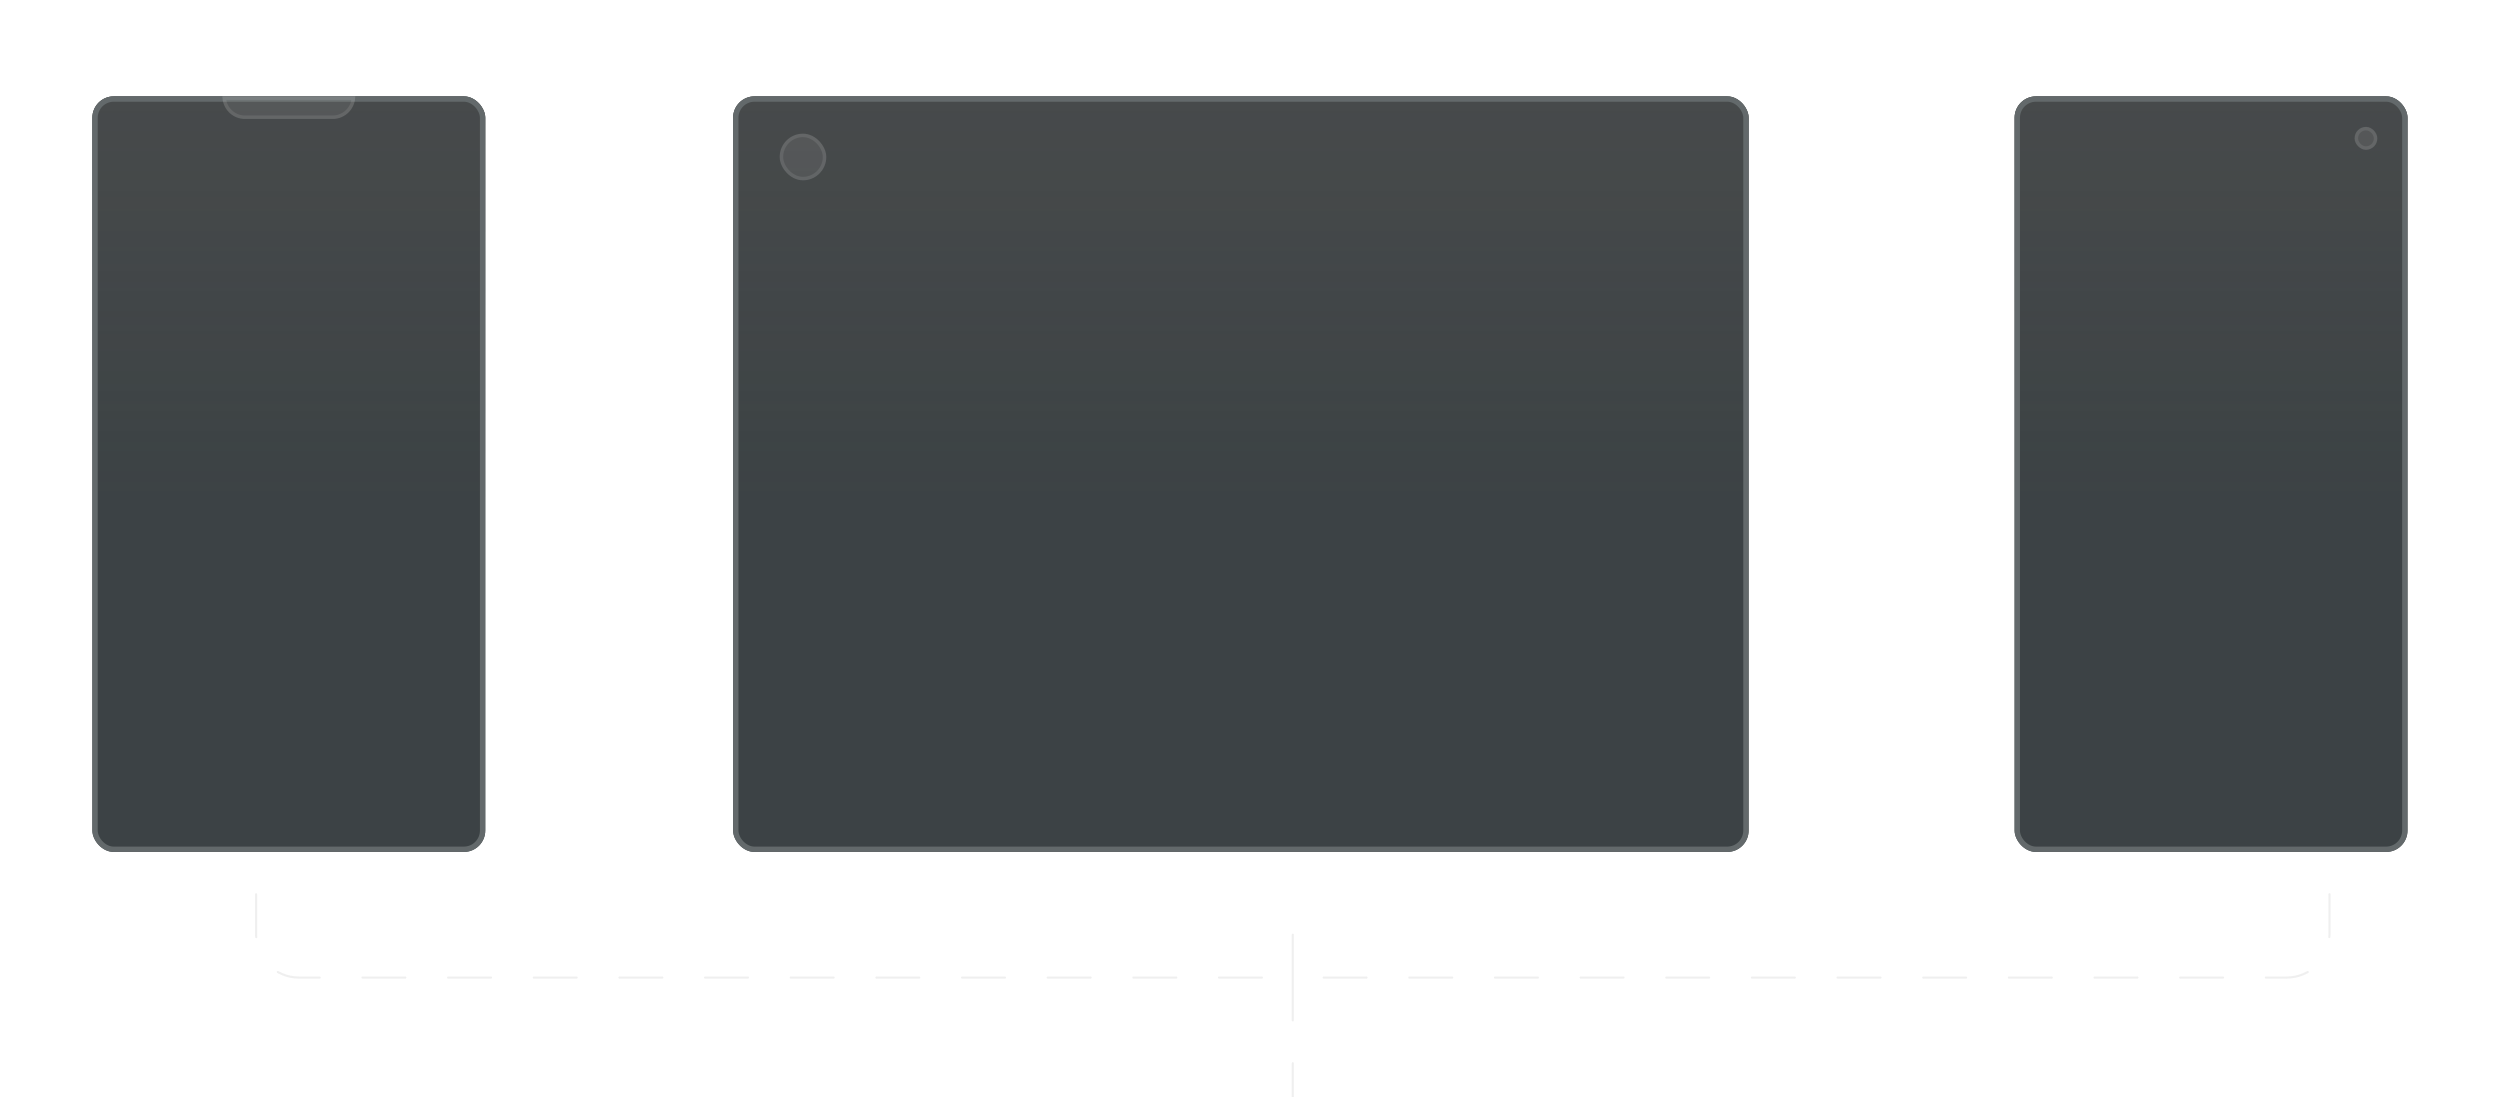 <svg width="467" height="205" viewBox="0 0 467 205" fill="none" xmlns="http://www.w3.org/2000/svg">
<g opacity="0.8">
<path d="M435.145 167.049L435.145 174.61C435.145 179.028 431.563 182.61 427.145 182.61L241.493 182.61M47.841 167.049L47.841 174.61C47.841 179.028 51.423 182.61 55.841 182.61L100.141 182.61L241.493 182.61M241.493 182.61L241.493 167.049M241.493 182.61L241.493 224.637" stroke="#EBEBEB" stroke-width="0.4" stroke-linecap="round" stroke-dasharray="8 8"/>
<g filter="url(#filter0_d_5566_22968)">
<rect x="23" y="18" width="73.396" height="141.145" rx="4" fill="#0B1316"/>
<rect x="23" y="18" width="73.396" height="141.145" rx="4" fill="url(#paint0_linear_5566_22968)" fill-opacity="0.7"/>
<rect x="23.5" y="18.5" width="72.396" height="140.145" rx="3.5" stroke="#3C4446"/>
<path d="M47.294 18H72.104C72.104 20.332 70.214 22.222 67.882 22.222H51.516C49.184 22.222 47.294 20.332 47.294 18Z" fill="#CDCDCD" fill-opacity="0.1"/>
<path d="M71.764 18.325C71.598 20.325 69.924 21.896 67.882 21.896H51.516C49.473 21.896 47.799 20.325 47.634 18.325H71.764Z" stroke="#CDCDCD" stroke-opacity="0.12" stroke-width="0.651"/>
</g>
<g filter="url(#filter1_d_5566_22968)">
<rect x="382.074" y="18" width="73.396" height="141.145" rx="4" fill="#0B1316"/>
<rect x="382.074" y="18" width="73.396" height="141.145" rx="4" fill="url(#paint1_linear_5566_22968)" fill-opacity="0.7"/>
<rect x="382.574" y="18.5" width="72.396" height="140.145" rx="3.5" stroke="#3C4446"/>
<rect x="445.591" y="23.703" width="4.234" height="4.277" rx="2.117" fill="#CDCDCD" fill-opacity="0.1"/>
<rect x="445.916" y="24.029" width="3.584" height="3.626" rx="1.792" stroke="#CDCDCD" stroke-opacity="0.12" stroke-width="0.651"/>
</g>
<g filter="url(#filter2_d_5566_22968)">
<rect x="142.691" y="18" width="189.7" height="141.145" rx="4" fill="#0B1316"/>
<rect x="142.691" y="18" width="189.7" height="141.145" rx="4" fill="url(#paint2_linear_5566_22968)" fill-opacity="0.7"/>
<rect x="143.191" y="18.5" width="188.7" height="140.145" rx="3.5" stroke="#3C4446"/>
<rect x="151.394" y="24.97" width="8.702" height="8.713" rx="4.351" fill="#CDCDCD" fill-opacity="0.1"/>
<rect x="151.719" y="25.295" width="8.051" height="8.062" rx="4.025" stroke="#CDCDCD" stroke-opacity="0.12" stroke-width="0.651"/>
</g>
</g>
<defs>
<filter id="filter0_d_5566_22968" x="0.011" y="0.758" width="107.879" height="175.629" filterUnits="userSpaceOnUse" color-interpolation-filters="sRGB">
<feFlood flood-opacity="0" result="BackgroundImageFix"/>
<feColorMatrix in="SourceAlpha" type="matrix" values="0 0 0 0 0 0 0 0 0 0 0 0 0 0 0 0 0 0 127 0" result="hardAlpha"/>
<feOffset dx="-5.747"/>
<feGaussianBlur stdDeviation="8.621"/>
<feComposite in2="hardAlpha" operator="out"/>
<feColorMatrix type="matrix" values="0 0 0 0 0 0 0 0 0 0 0 0 0 0 0 0 0 0 0.5 0"/>
<feBlend mode="normal" in2="BackgroundImageFix" result="effect1_dropShadow_5566_22968"/>
<feBlend mode="normal" in="SourceGraphic" in2="effect1_dropShadow_5566_22968" result="shape"/>
</filter>
<filter id="filter1_d_5566_22968" x="359.085" y="0.758" width="107.879" height="175.629" filterUnits="userSpaceOnUse" color-interpolation-filters="sRGB">
<feFlood flood-opacity="0" result="BackgroundImageFix"/>
<feColorMatrix in="SourceAlpha" type="matrix" values="0 0 0 0 0 0 0 0 0 0 0 0 0 0 0 0 0 0 127 0" result="hardAlpha"/>
<feOffset dx="-5.747"/>
<feGaussianBlur stdDeviation="8.621"/>
<feComposite in2="hardAlpha" operator="out"/>
<feColorMatrix type="matrix" values="0 0 0 0 0 0 0 0 0 0 0 0 0 0 0 0 0 0 0.5 0"/>
<feBlend mode="normal" in2="BackgroundImageFix" result="effect1_dropShadow_5566_22968"/>
<feBlend mode="normal" in="SourceGraphic" in2="effect1_dropShadow_5566_22968" result="shape"/>
</filter>
<filter id="filter2_d_5566_22968" x="119.702" y="0.758" width="224.183" height="175.629" filterUnits="userSpaceOnUse" color-interpolation-filters="sRGB">
<feFlood flood-opacity="0" result="BackgroundImageFix"/>
<feColorMatrix in="SourceAlpha" type="matrix" values="0 0 0 0 0 0 0 0 0 0 0 0 0 0 0 0 0 0 127 0" result="hardAlpha"/>
<feOffset dx="-5.747"/>
<feGaussianBlur stdDeviation="8.621"/>
<feComposite in2="hardAlpha" operator="out"/>
<feColorMatrix type="matrix" values="0 0 0 0 0 0 0 0 0 0 0 0 0 0 0 0 0 0 0.5 0"/>
<feBlend mode="normal" in2="BackgroundImageFix" result="effect1_dropShadow_5566_22968"/>
<feBlend mode="normal" in="SourceGraphic" in2="effect1_dropShadow_5566_22968" result="shape"/>
</filter>
<linearGradient id="paint0_linear_5566_22968" x1="59.814" y1="-3.323" x2="59.814" y2="93.66" gradientUnits="userSpaceOnUse">
<stop stop-color="#252525"/>
<stop offset="1" stop-color="#252525" stop-opacity="0"/>
</linearGradient>
<linearGradient id="paint1_linear_5566_22968" x1="418.888" y1="-3.323" x2="418.888" y2="93.66" gradientUnits="userSpaceOnUse">
<stop stop-color="#252525"/>
<stop offset="1" stop-color="#252525" stop-opacity="0"/>
</linearGradient>
<linearGradient id="paint2_linear_5566_22968" x1="237.84" y1="-3.323" x2="237.84" y2="93.66" gradientUnits="userSpaceOnUse">
<stop stop-color="#252525"/>
<stop offset="1" stop-color="#252525" stop-opacity="0"/>
</linearGradient>
</defs>
</svg>
